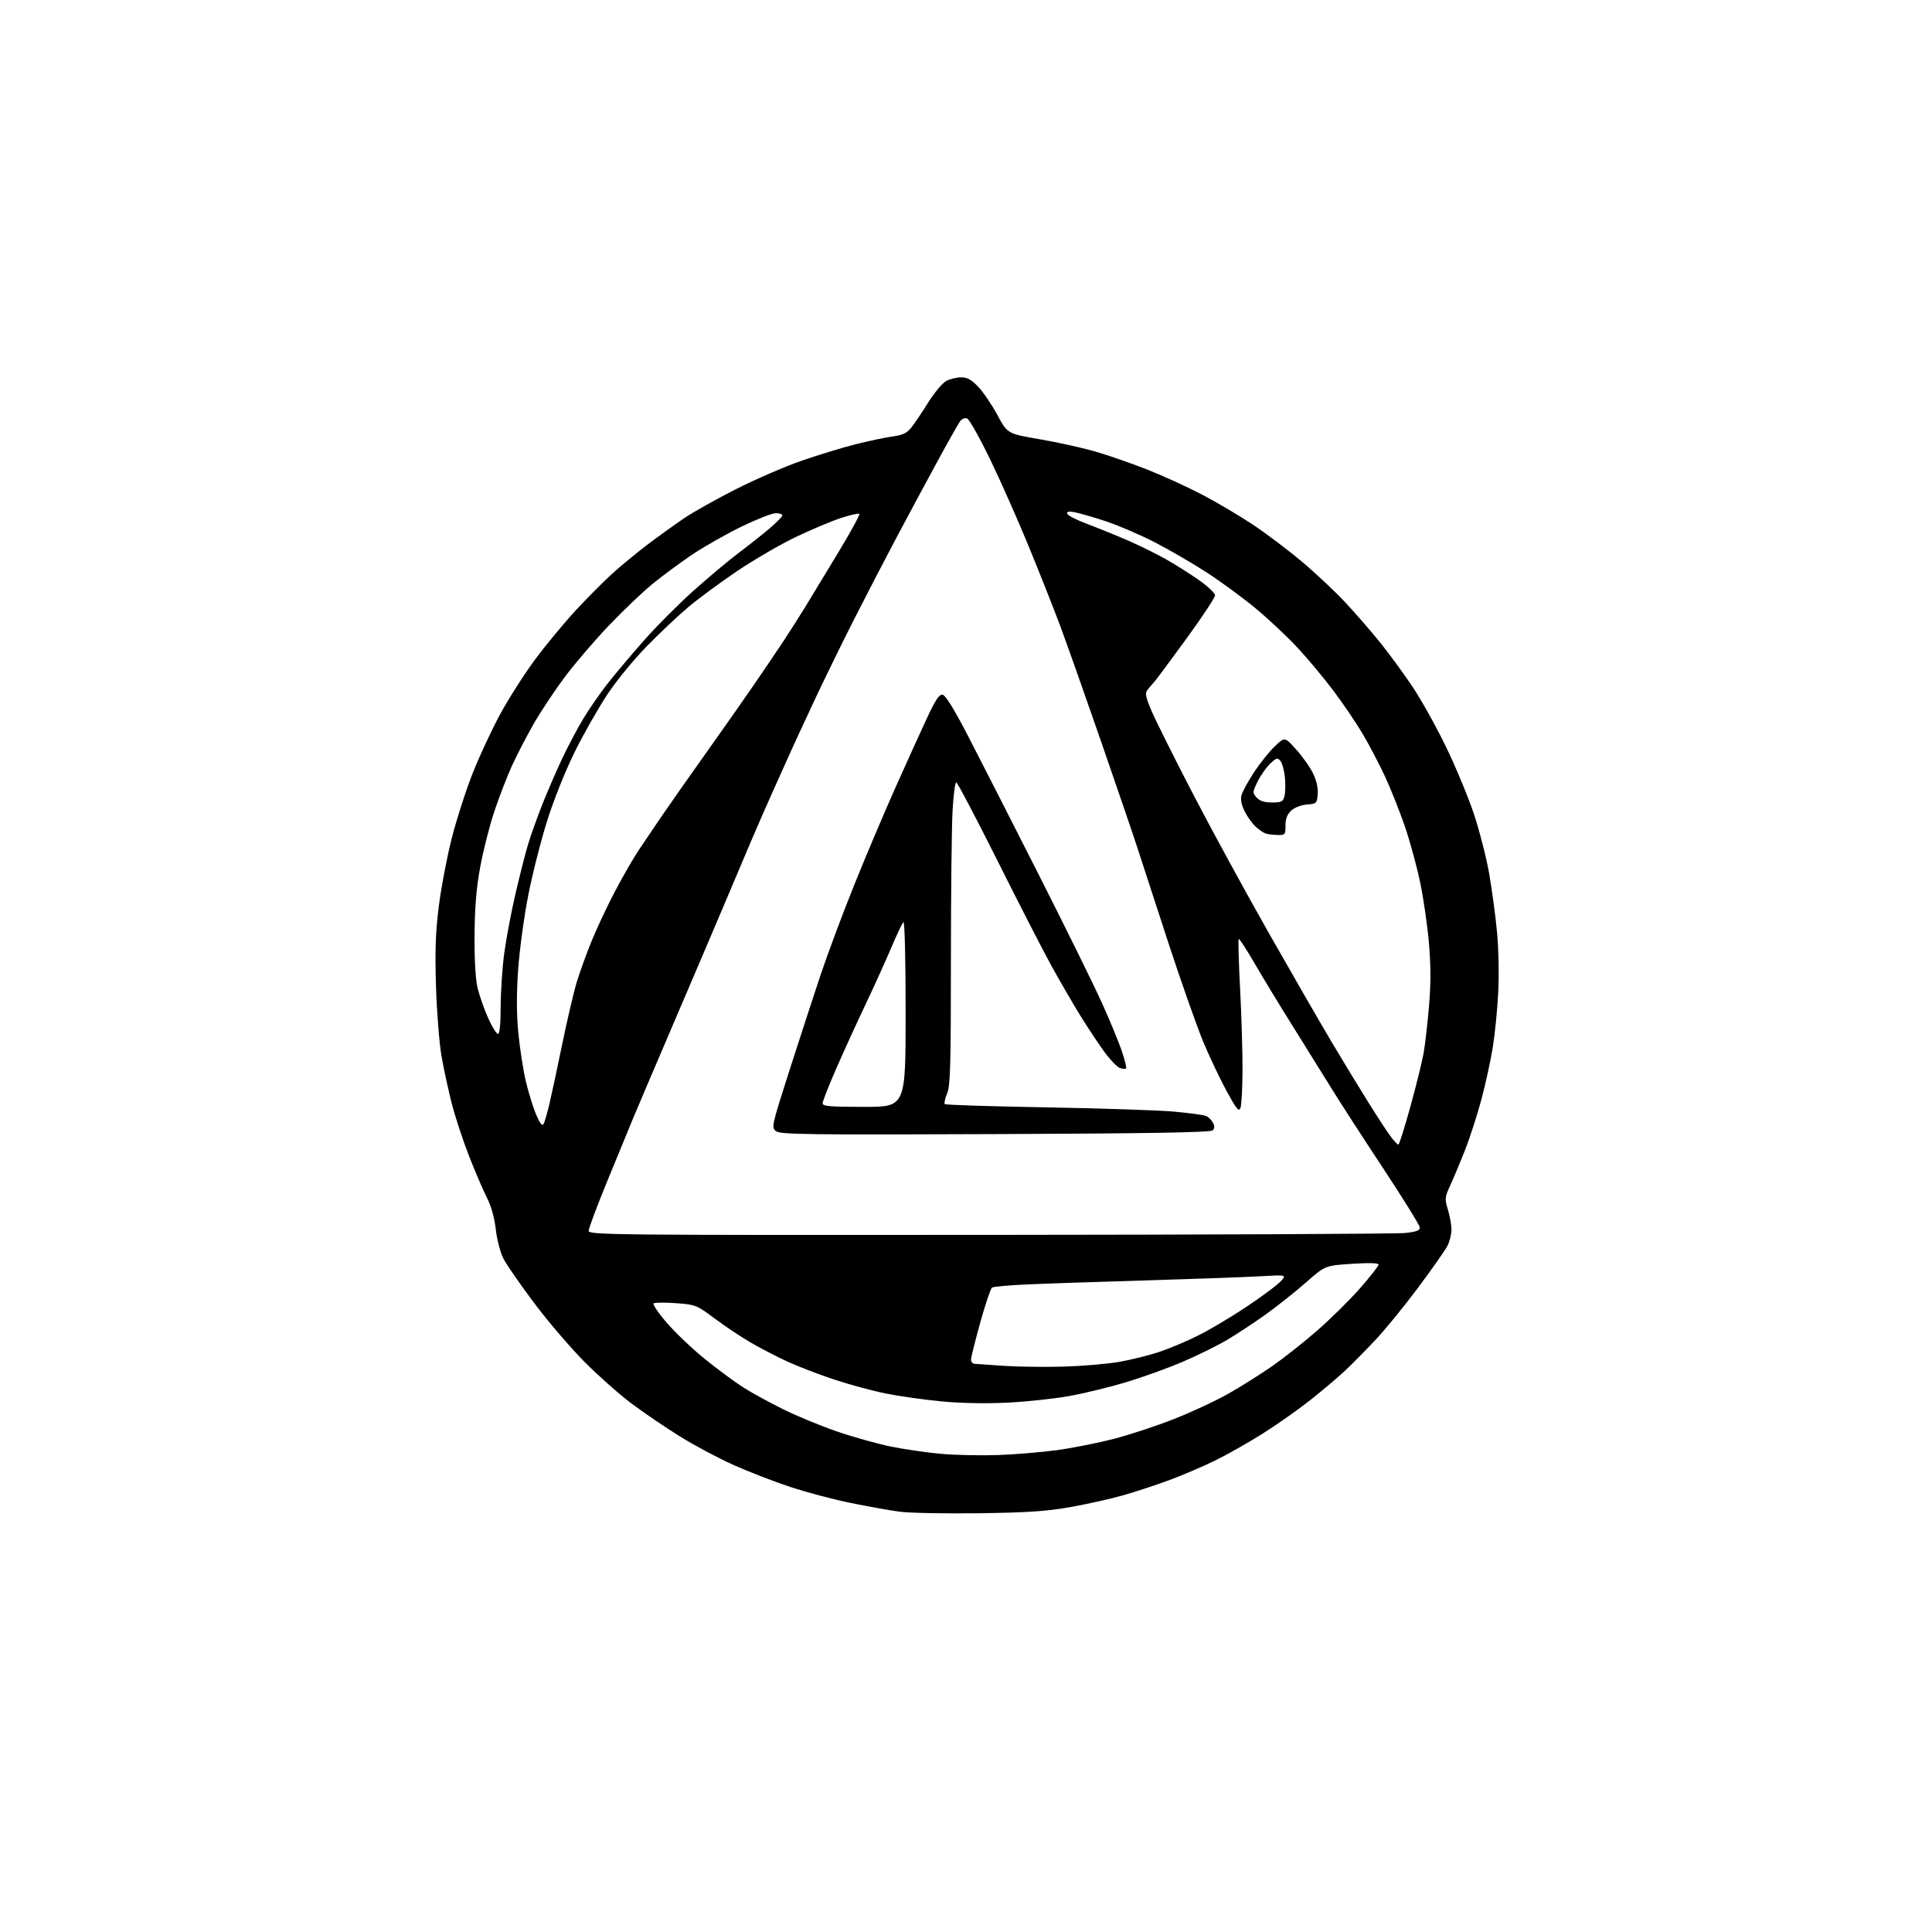 <?xml version="1.0" encoding="UTF-8" standalone="no"?>
<svg 
  version="1.1" 
  xmlns="http://www.w3.org/2000/svg" 
  xmlns:xlink="http://www.w3.org/1999/xlink" 
  xmlns:svg="http://www.w3.org/2000/svg"
  xmlns:rdf="http://www.w3.org/1999/02/22-rdf-syntax-ns#"
  xmlns:cc="http://creativecommons.org/ns#"
  xmlns:dc="http://purl.org/dc/elements/1.1/"
  viewBox="0 0 768 768"
  width="768"
  height="768"
>
<style>svg {background-color: white; }</style>"
<path stroke="none" fill="black" fill-rule="evenodd" d="M389.00,601.54C375.52,601.72 361.36,601.44 357.53,600.91C353.69,600.39 345.04,598.84 338.31,597.48C331.57,596.12 320.76,593.26 314.28,591.13C307.80,588.99 297.55,585.03 291.50,582.31C285.45,579.60 275.86,574.48 270.18,570.94C264.51,567.40 255.96,561.59 251.18,558.03C246.41,554.47 238.00,547.04 232.50,541.52C227.00,536.00 217.93,525.42 212.35,517.99C206.77,510.57 201.23,502.56 200.05,500.18C198.86,497.80 197.52,492.62 197.08,488.67C196.57,484.13 195.27,479.48 193.55,476.09C192.05,473.14 188.86,465.70 186.46,459.56C184.06,453.43 181.00,444.15 179.66,438.95C178.31,433.75 176.46,425.23 175.54,420.00C174.62,414.77 173.62,402.18 173.31,392.00C172.88,377.72 173.14,370.42 174.47,360.00C175.41,352.57 177.72,340.48 179.60,333.13C181.47,325.78 185.19,314.22 187.87,307.44C190.54,300.67 195.49,290.04 198.87,283.81C202.25,277.59 208.53,267.77 212.82,262.00C217.12,256.23 224.38,247.47 228.95,242.53C233.53,237.60 240.05,231.05 243.45,227.97C246.85,224.89 253.20,219.67 257.56,216.36C261.93,213.06 268.43,208.38 272.00,205.97C275.57,203.55 284.80,198.38 292.50,194.48C300.20,190.57 311.90,185.50 318.50,183.20C325.10,180.91 334.77,177.95 340.00,176.63C345.23,175.30 351.86,173.91 354.74,173.52C358.81,172.97 360.48,172.18 362.24,169.99C363.48,168.44 366.52,163.93 368.99,159.98C371.47,156.03 374.71,152.17 376.20,151.40C377.68,150.63 380.34,150.00 382.11,150.00C384.52,150.00 386.20,150.94 388.90,153.80C390.88,155.88 394.30,160.92 396.50,165.00C400.50,172.40 400.50,172.40 413.17,174.58C420.14,175.78 430.04,177.96 435.17,179.43C440.30,180.90 449.68,184.14 456.00,186.64C462.32,189.14 472.17,193.64 477.89,196.64C483.60,199.63 492.60,204.95 497.89,208.45C503.17,211.96 512.00,218.61 517.50,223.24C523.00,227.87 530.80,235.19 534.82,239.51C538.85,243.83 545.07,250.99 548.65,255.43C552.22,259.87 558.01,267.77 561.51,273.00C565.00,278.23 571.02,289.02 574.87,297.00C578.73,304.98 583.68,316.90 585.88,323.50C588.08,330.10 590.80,340.68 591.92,347.00C593.04,353.32 594.47,363.90 595.09,370.50C595.73,377.36 595.93,387.75 595.56,394.75C595.20,401.48 594.24,411.16 593.42,416.25C592.61,421.34 590.59,430.62 588.93,436.87C587.26,443.13 584.30,452.31 582.34,457.28C580.37,462.24 577.73,468.54 576.47,471.27C574.31,475.92 574.26,476.53 575.57,480.87C576.35,483.42 576.98,486.98 576.99,488.80C577.00,490.61 576.26,493.54 575.35,495.30C574.44,497.06 569.18,504.55 563.65,511.95C558.13,519.35 550.43,528.77 546.55,532.87C542.67,536.97 537.32,542.38 534.65,544.89C531.99,547.40 525.82,552.62 520.96,556.48C516.09,560.34 507.47,566.41 501.80,569.97C496.14,573.52 487.68,578.31 483.00,580.60C478.32,582.89 470.23,586.36 465.00,588.30C459.77,590.24 451.45,592.99 446.50,594.40C441.55,595.81 432.10,597.92 425.50,599.09C415.99,600.77 408.41,601.28 389.00,601.54zM397.00,578.39C403.88,578.14 414.45,577.24 420.50,576.41C426.55,575.57 436.57,573.57 442.77,571.97C448.97,570.37 459.78,566.81 466.79,564.04C473.81,561.28 483.59,556.71 488.52,553.89C493.46,551.07 501.20,546.19 505.72,543.06C510.24,539.92 518.28,533.56 523.60,528.93C528.91,524.29 536.58,516.72 540.63,512.11C544.68,507.49 548.00,503.26 548.00,502.71C548.00,502.06 544.29,501.94 537.39,502.39C526.79,503.08 526.79,503.08 519.14,509.80C514.94,513.50 507.68,519.26 503.00,522.61C498.32,525.95 491.35,530.54 487.50,532.80C483.65,535.06 475.77,538.93 470.00,541.39C464.23,543.86 454.19,547.48 447.71,549.43C441.22,551.39 431.03,553.87 425.05,554.95C419.08,556.02 407.96,557.21 400.35,557.58C391.72,558.00 381.78,557.80 374.00,557.05C367.12,556.39 357.23,554.98 352.00,553.92C346.77,552.86 337.66,550.39 331.74,548.43C325.83,546.48 317.55,543.31 313.35,541.40C309.14,539.48 302.51,536.06 298.60,533.79C294.70,531.53 288.18,527.19 284.12,524.15C276.94,518.78 276.51,518.61 268.81,518.04C264.44,517.72 260.42,517.74 259.87,518.08C259.32,518.42 261.70,521.97 265.18,525.96C268.65,529.96 275.54,536.49 280.49,540.47C285.45,544.45 292.11,549.38 295.31,551.42C298.50,553.46 305.55,557.34 310.97,560.03C316.39,562.73 326.10,566.75 332.55,568.98C339.00,571.20 348.71,573.92 354.13,575.03C359.54,576.13 368.59,577.44 374.24,577.94C379.88,578.44 390.12,578.64 397.00,578.39zM423.00,543.24C430.43,543.02 440.32,542.17 445.00,541.35C449.68,540.53 456.77,538.77 460.77,537.43C464.78,536.09 471.75,533.16 476.27,530.90C480.80,528.65 489.47,523.50 495.53,519.45C501.60,515.40 507.68,510.88 509.03,509.41C511.50,506.73 511.50,506.73 501.00,507.34C495.23,507.67 474.52,508.42 455.00,509.00C435.48,509.57 414.06,510.30 407.41,510.62C400.76,510.93 394.88,511.48 394.33,511.84C393.79,512.20 391.69,518.44 389.67,525.70C387.65,532.97 386.00,539.60 386.00,540.45C386.00,541.30 386.56,542.06 387.25,542.12C387.94,542.19 393.23,542.56 399.00,542.94C404.77,543.33 415.57,543.46 423.00,543.24zM393.25,490.89C480.84,490.83 555.20,490.49 558.50,490.14C563.13,489.65 564.47,489.14 564.39,487.91C564.32,487.03 557.77,476.45 549.82,464.41C541.86,452.36 532.72,438.23 529.50,433.00C526.28,427.77 519.42,416.75 514.25,408.50C509.07,400.25 502.14,388.85 498.85,383.16C495.55,377.47 492.65,373.02 492.40,373.27C492.15,373.52 492.40,382.45 492.96,393.11C493.52,403.77 493.95,418.35 493.92,425.50C493.89,432.65 493.52,439.38 493.09,440.46C492.47,442.06 491.50,440.89 487.67,433.86C485.10,429.15 480.94,420.40 478.42,414.40C475.90,408.41 469.57,390.45 464.35,374.50C459.13,358.55 453.70,341.90 452.29,337.50C450.88,333.10 444.43,314.20 437.96,295.50C431.48,276.80 424.09,255.88 421.52,249.00C418.96,242.12 413.25,227.72 408.85,217.00C404.44,206.28 397.49,190.62 393.41,182.21C389.32,173.81 385.29,166.66 384.44,166.34C383.57,166.01 382.35,166.51 381.62,167.50C380.92,168.46 376.78,175.80 372.42,183.82C368.06,191.83 360.78,205.38 356.24,213.94C351.69,222.50 343.97,237.40 339.08,247.05C334.19,256.71 327.05,271.33 323.22,279.55C319.39,287.77 315.34,296.52 314.23,299.00C313.11,301.48 310.08,308.23 307.48,314.00C304.89,319.77 300.85,329.00 298.51,334.50C296.17,340.00 291.30,351.48 287.71,360.00C284.11,368.52 274.99,389.90 267.45,407.50C259.91,425.10 252.72,441.98 251.48,445.00C250.24,448.02 245.80,458.82 241.61,469.00C237.43,479.18 234.00,488.29 234.00,489.25C234.00,490.91 242.21,490.99 393.25,490.89zM555.87,454.99C556.22,454.99 558.39,448.13 560.69,439.74C563.00,431.36 565.36,421.80 565.93,418.50C566.51,415.20 567.46,406.91 568.04,400.08C568.80,391.26 568.80,384.01 568.04,375.08C567.45,368.16 565.89,357.27 564.56,350.89C563.24,344.50 560.47,334.38 558.42,328.39C556.36,322.40 552.79,313.45 550.49,308.50C548.18,303.55 544.19,295.95 541.62,291.62C539.04,287.28 533.82,279.58 530.00,274.50C526.18,269.42 519.78,261.75 515.78,257.46C511.78,253.16 504.45,246.27 499.50,242.14C494.55,238.00 485.77,231.54 480.00,227.77C474.23,224.01 464.72,218.48 458.87,215.48C453.03,212.49 444.26,208.74 439.37,207.14C434.49,205.54 429.00,203.96 427.17,203.62C424.79,203.19 423.96,203.37 424.25,204.24C424.47,204.91 427.99,206.71 432.08,208.24C436.16,209.77 443.32,212.67 448.00,214.68C452.68,216.70 459.65,220.14 463.50,222.32C467.35,224.50 473.31,228.27 476.75,230.69C480.19,233.12 483.00,235.81 483.00,236.67C483.00,237.54 477.82,245.37 471.48,254.07C465.14,262.78 459.40,270.49 458.73,271.20C458.05,271.92 456.91,273.26 456.19,274.17C455.09,275.58 455.34,276.90 457.79,282.67C459.39,286.43 466.80,301.27 474.26,315.65C481.72,330.03 495.47,355.24 504.82,371.68C514.16,388.11 525.29,407.40 529.53,414.53C533.78,421.66 540.20,432.23 543.81,438.00C547.41,443.77 551.46,449.96 552.80,451.75C554.14,453.54 555.52,455.00 555.87,454.99zM395.71,450.82C321.49,451.13 310.25,450.98 308.52,449.68C306.59,448.23 306.70,447.74 313.87,425.35C317.89,412.78 323.45,395.75 326.21,387.50C328.97,379.25 334.98,363.17 339.57,351.77C344.16,340.37 351.49,323.05 355.86,313.27C360.23,303.50 365.87,291.08 368.38,285.67C371.93,278.06 373.36,275.92 374.73,276.17C375.88,276.38 379.42,282.14 384.78,292.50C389.34,301.30 401.95,326.05 412.82,347.50C423.68,368.95 435.10,392.13 438.19,399.01C441.29,405.89 444.78,414.38 445.96,417.88C447.14,421.37 447.89,424.45 447.63,424.71C447.36,424.97 446.27,424.90 445.20,424.56C444.12,424.22 441.28,421.24 438.87,417.95C436.47,414.65 432.13,408.09 429.23,403.37C426.33,398.65 421.27,389.93 417.99,383.98C414.70,378.03 405.02,359.17 396.48,342.08C387.93,324.99 380.57,311.00 380.12,311.00C379.67,311.00 379.01,316.06 378.66,322.25C378.30,328.44 378.01,355.45 378.00,382.28C378.00,423.56 377.77,431.62 376.49,434.69C375.65,436.68 375.24,438.58 375.57,438.90C375.90,439.23 394.17,439.82 416.19,440.20C438.20,440.59 461.02,441.35 466.89,441.90C472.77,442.45 478.36,443.20 479.32,443.57C480.27,443.93 481.53,445.13 482.12,446.23C482.89,447.65 482.87,448.53 482.06,449.34C481.24,450.16 457.29,450.57 395.71,450.82zM216.09,446.81C216.51,446.05 217.59,442.30 218.48,438.47C219.38,434.64 221.69,423.85 223.61,414.50C225.54,405.15 228.07,394.35 229.23,390.50C230.39,386.65 233.06,379.27 235.17,374.09C237.27,368.92 241.51,359.92 244.59,354.09C247.67,348.27 251.84,341.02 253.86,338.00C255.87,334.98 259.98,328.90 262.99,324.50C265.99,320.10 273.89,308.85 280.54,299.50C287.19,290.15 295.88,277.77 299.84,272.00C303.81,266.23 309.08,258.43 311.56,254.67C314.04,250.92 317.91,244.84 320.16,241.17C322.40,237.50 328.27,227.82 333.20,219.66C338.13,211.51 341.91,204.58 341.60,204.27C341.29,203.96 337.99,204.70 334.27,205.92C330.55,207.14 322.44,210.56 316.26,213.51C310.08,216.47 299.51,222.63 292.76,227.19C286.02,231.76 277.35,238.16 273.50,241.42C269.65,244.67 262.35,251.55 257.28,256.71C252.21,261.86 245.15,270.45 241.60,275.79C238.04,281.13 232.22,291.35 228.66,298.50C224.89,306.07 220.27,317.55 217.59,326.00C215.07,333.98 211.65,347.40 210.00,355.83C208.34,364.26 206.54,377.47 205.99,385.19C205.30,394.75 205.32,402.77 206.02,410.36C206.60,416.49 207.95,425.23 209.02,429.80C210.10,434.36 211.96,440.36 213.15,443.13C214.65,446.61 215.56,447.75 216.09,446.81zM343.50,440.00C360.00,440.00 360.00,440.00 360.00,402.80C360.00,380.69 359.63,365.99 359.10,366.55C358.60,367.07 356.38,371.77 354.17,377.00C351.95,382.23 347.36,392.35 343.96,399.50C340.56,406.65 335.36,418.05 332.39,424.83C329.43,431.61 327.00,437.80 327.00,438.58C327.00,439.75 329.90,440.00 343.50,440.00zM197.94,411.00C198.62,411.00 199.01,407.16 199.02,400.25C199.03,394.34 199.67,384.75 200.44,378.95C201.22,373.15 203.26,362.35 204.99,354.95C206.71,347.55 208.95,338.79 209.96,335.48C210.97,332.17 213.37,325.42 215.30,320.48C217.23,315.54 220.81,307.23 223.26,302.00C225.71,296.77 229.63,289.35 231.98,285.50C234.33,281.65 238.53,275.57 241.32,272.00C244.11,268.43 250.54,260.77 255.62,255.00C260.70,249.22 269.72,240.15 275.68,234.82C281.63,229.50 289.65,222.78 293.50,219.89C297.35,217.00 302.86,212.64 305.75,210.20C308.64,207.76 311.00,205.36 311.00,204.88C311.00,204.40 309.81,204.00 308.36,204.00C306.91,204.00 300.72,206.44 294.61,209.41C288.50,212.39 279.68,217.41 275.00,220.57C270.32,223.73 263.33,228.90 259.45,232.06C255.57,235.22 247.76,242.66 242.08,248.61C236.41,254.55 228.50,263.78 224.51,269.12C220.52,274.46 214.95,282.84 212.14,287.76C209.33,292.67 205.45,300.16 203.51,304.40C201.58,308.65 198.43,316.81 196.51,322.54C194.59,328.27 192.06,338.25 190.88,344.73C189.33,353.23 188.71,360.80 188.64,372.00C188.58,381.98 189.04,389.46 189.91,393.00C190.66,396.02 192.53,401.31 194.07,404.75C195.61,408.19 197.35,411.00 197.94,411.00zM507.75,331.92C505.96,331.88 503.82,331.60 503.00,331.29C502.18,330.99 500.44,329.79 499.15,328.62C497.86,327.46 495.91,324.76 494.82,322.63C493.54,320.13 493.07,317.87 493.48,316.21C493.84,314.81 496.06,310.70 498.43,307.08C500.81,303.46 504.54,298.79 506.73,296.69C510.71,292.88 510.71,292.88 515.27,297.96C517.79,300.75 520.80,305.03 521.98,307.47C523.33,310.26 524.01,313.30 523.81,315.70C523.51,319.35 523.34,319.51 519.50,319.82C517.17,320.01 514.56,321.02 513.25,322.24C511.68,323.72 511.00,325.50 511.00,328.17C511.00,331.84 510.86,332.00 507.75,331.92zM505.64,319.00C509.44,319.00 510.04,318.69 510.60,316.45C510.96,315.04 511.03,311.68 510.77,308.98C510.51,306.28 509.71,303.36 509.00,302.49C507.83,301.09 507.39,301.21 504.84,303.65C503.28,305.15 501.05,308.34 499.89,310.74C497.86,314.91 497.85,315.18 499.54,317.05C500.78,318.41 502.61,319.00 505.64,319.00z" />

</svg>